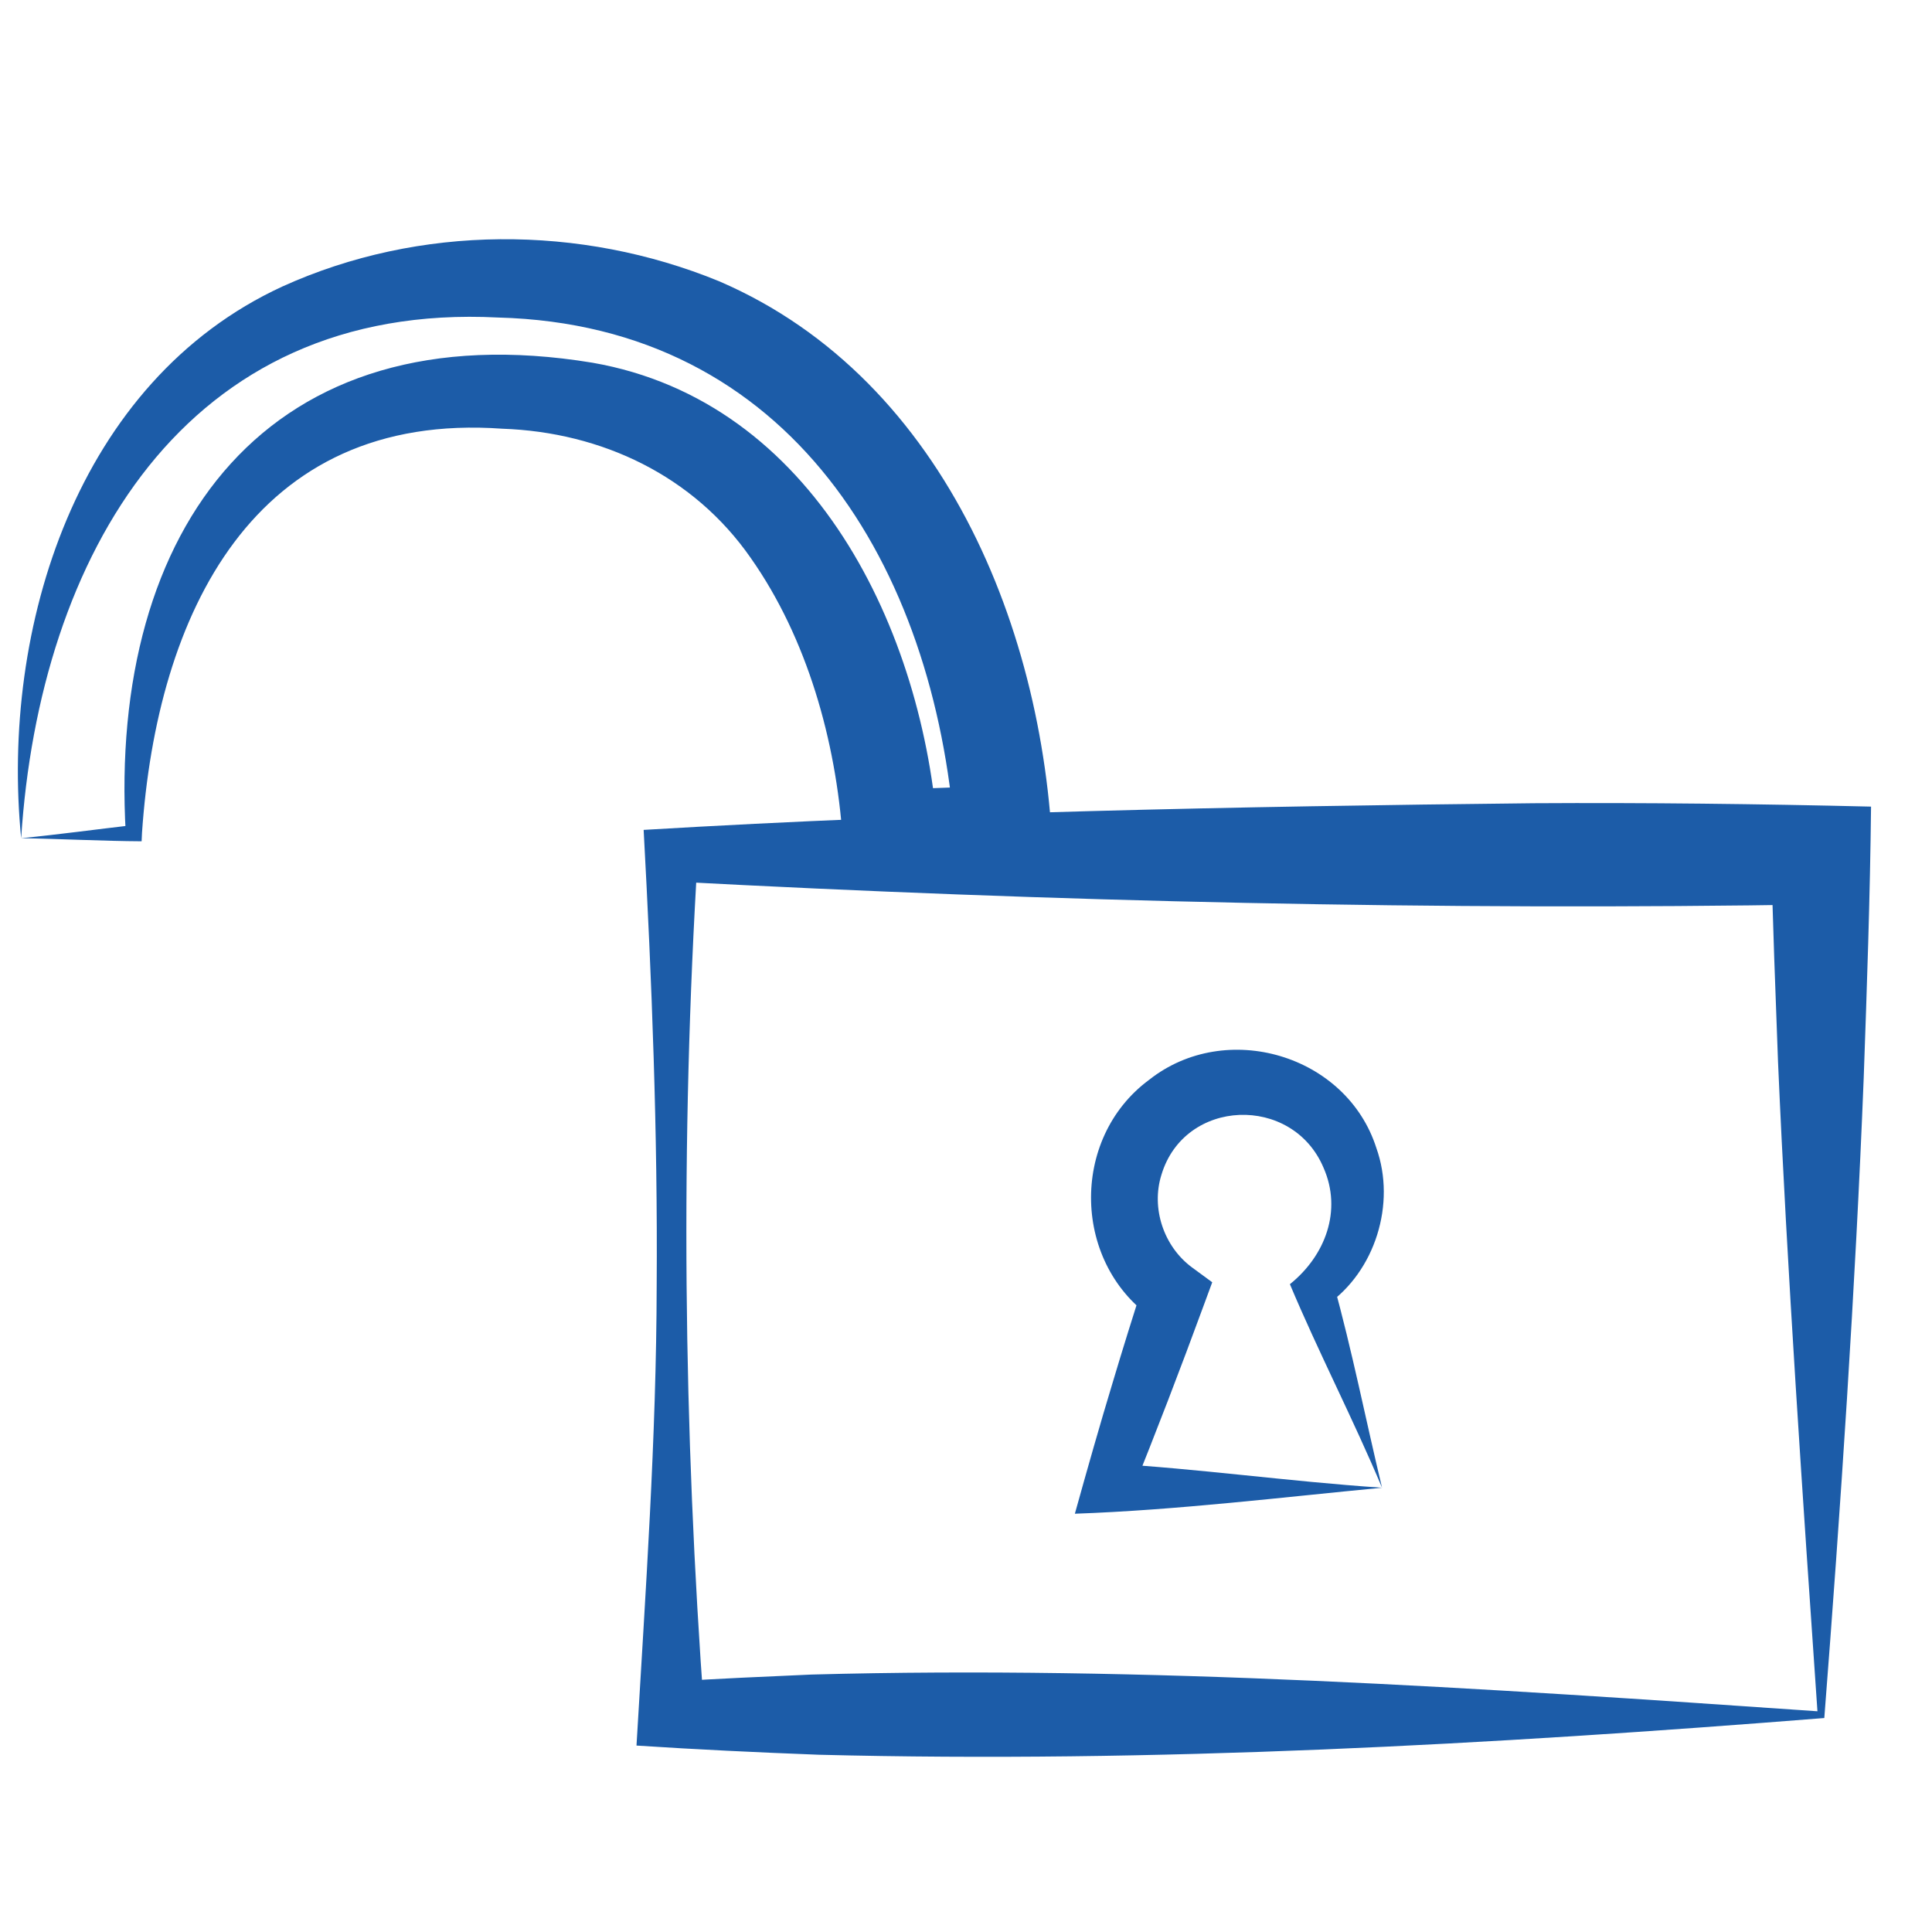 <?xml version="1.0" encoding="UTF-8"?><svg id="Calque_1" xmlns="http://www.w3.org/2000/svg" viewBox="0 0 200 200"><defs><style>.cls-1{fill:#1c5ca8;}</style></defs><path class="cls-1" d="M188.85,177.85c-34.46,2.74-69.37,4.68-104.1,3.8-6.29-.24-12.61-.54-18.86-.95,.93-15.88,2.06-31.79,2.09-47.7,.11-15.7-.5-31.41-1.35-47.09,30.54-1.82,61.52-2.43,92.12-2.76,11.61-.07,23.32,.07,34.94,.35-.1,9.34-.43,18.82-.76,28.1-.86,21.79-2.4,44.64-4.08,66.26h0Zm-.71-.71c-1.48-21.42-3.16-45.94-4.08-67.24-.25-7.16-.57-14.29-.68-21.4,0,0,5.12,5.12,5.12,5.12-39.6,.66-79.46-.27-119-2.38,0,0,2.74-2.74,2.74-2.74-1.82,29.66-1.51,59.37,.68,89,0,0-3.42-3.42-3.42-3.42,4.86-.31,9.69-.52,14.49-.73,34.69-.95,69.39,1.4,104.15,3.8h0Z"/><path class="cls-1" d="M2.19,86.77c3.95-.39,7.8-.92,11.63-1.36,0,0-.8,.87-.8,.87-1.83-31.64,14.76-54.26,48.32-48.73,22.96,4,34.3,27.76,35.76,48.99,0,0-5.11-4.78-5.11-4.78l11.67-.43s-4.81,5.15-4.81,5.15c-2.11-27.77-16.98-52.82-47.29-53.61C19.05,31.2,4.08,57.64,2.19,86.77h0Zm0,0C.04,65.02,7.95,39.47,29.23,29.66c14.2-6.44,30.86-6.43,45.2-.55,23.82,10.24,34.35,37.53,34.62,62.01-5.78,.18-15.73,.49-21.51,.68,0,0-.3-4.93-.3-4.93-.7-10.17-3.68-20.81-9.53-29.12-5.9-8.48-15.38-13.01-25.71-13.37-25.85-1.85-35.76,19.31-37.3,41.83,0,0-.04,.88-.04,.88-3.88-.02-8.6-.26-12.46-.32h0Z"/><path class="cls-1" d="M143.07,154.01c-3-7.13-6.61-14.09-9.54-21.07,3.68-2.96,5.43-7.64,3.48-12.06-3.22-7.61-14.4-7.21-16.78,.74-1.08,3.43,.22,7.42,3.19,9.6l2.07,1.52-.84,2.28c-2.44,6.64-4.97,13.25-7.63,19.81,0,0-2.38-3.34-2.38-3.34,9.46,.54,18.55,1.85,28.44,2.52h0Zm0,0c-10.13,.96-21.24,2.32-31.8,2.69,1.26-4.53,2.59-9.22,3.95-13.7,1.01-3.39,2.07-6.76,3.14-10.14l1.23,3.8c-8.59-5.67-8.91-18.77-.63-24.88,7.94-6.28,20.43-2.61,23.52,7.06,2.06,5.78-.13,12.77-5.13,16.25,0,0,.67-2.31,.67-2.31,1.95,7.02,3.37,14.25,5.05,21.23h0Z"/></svg>